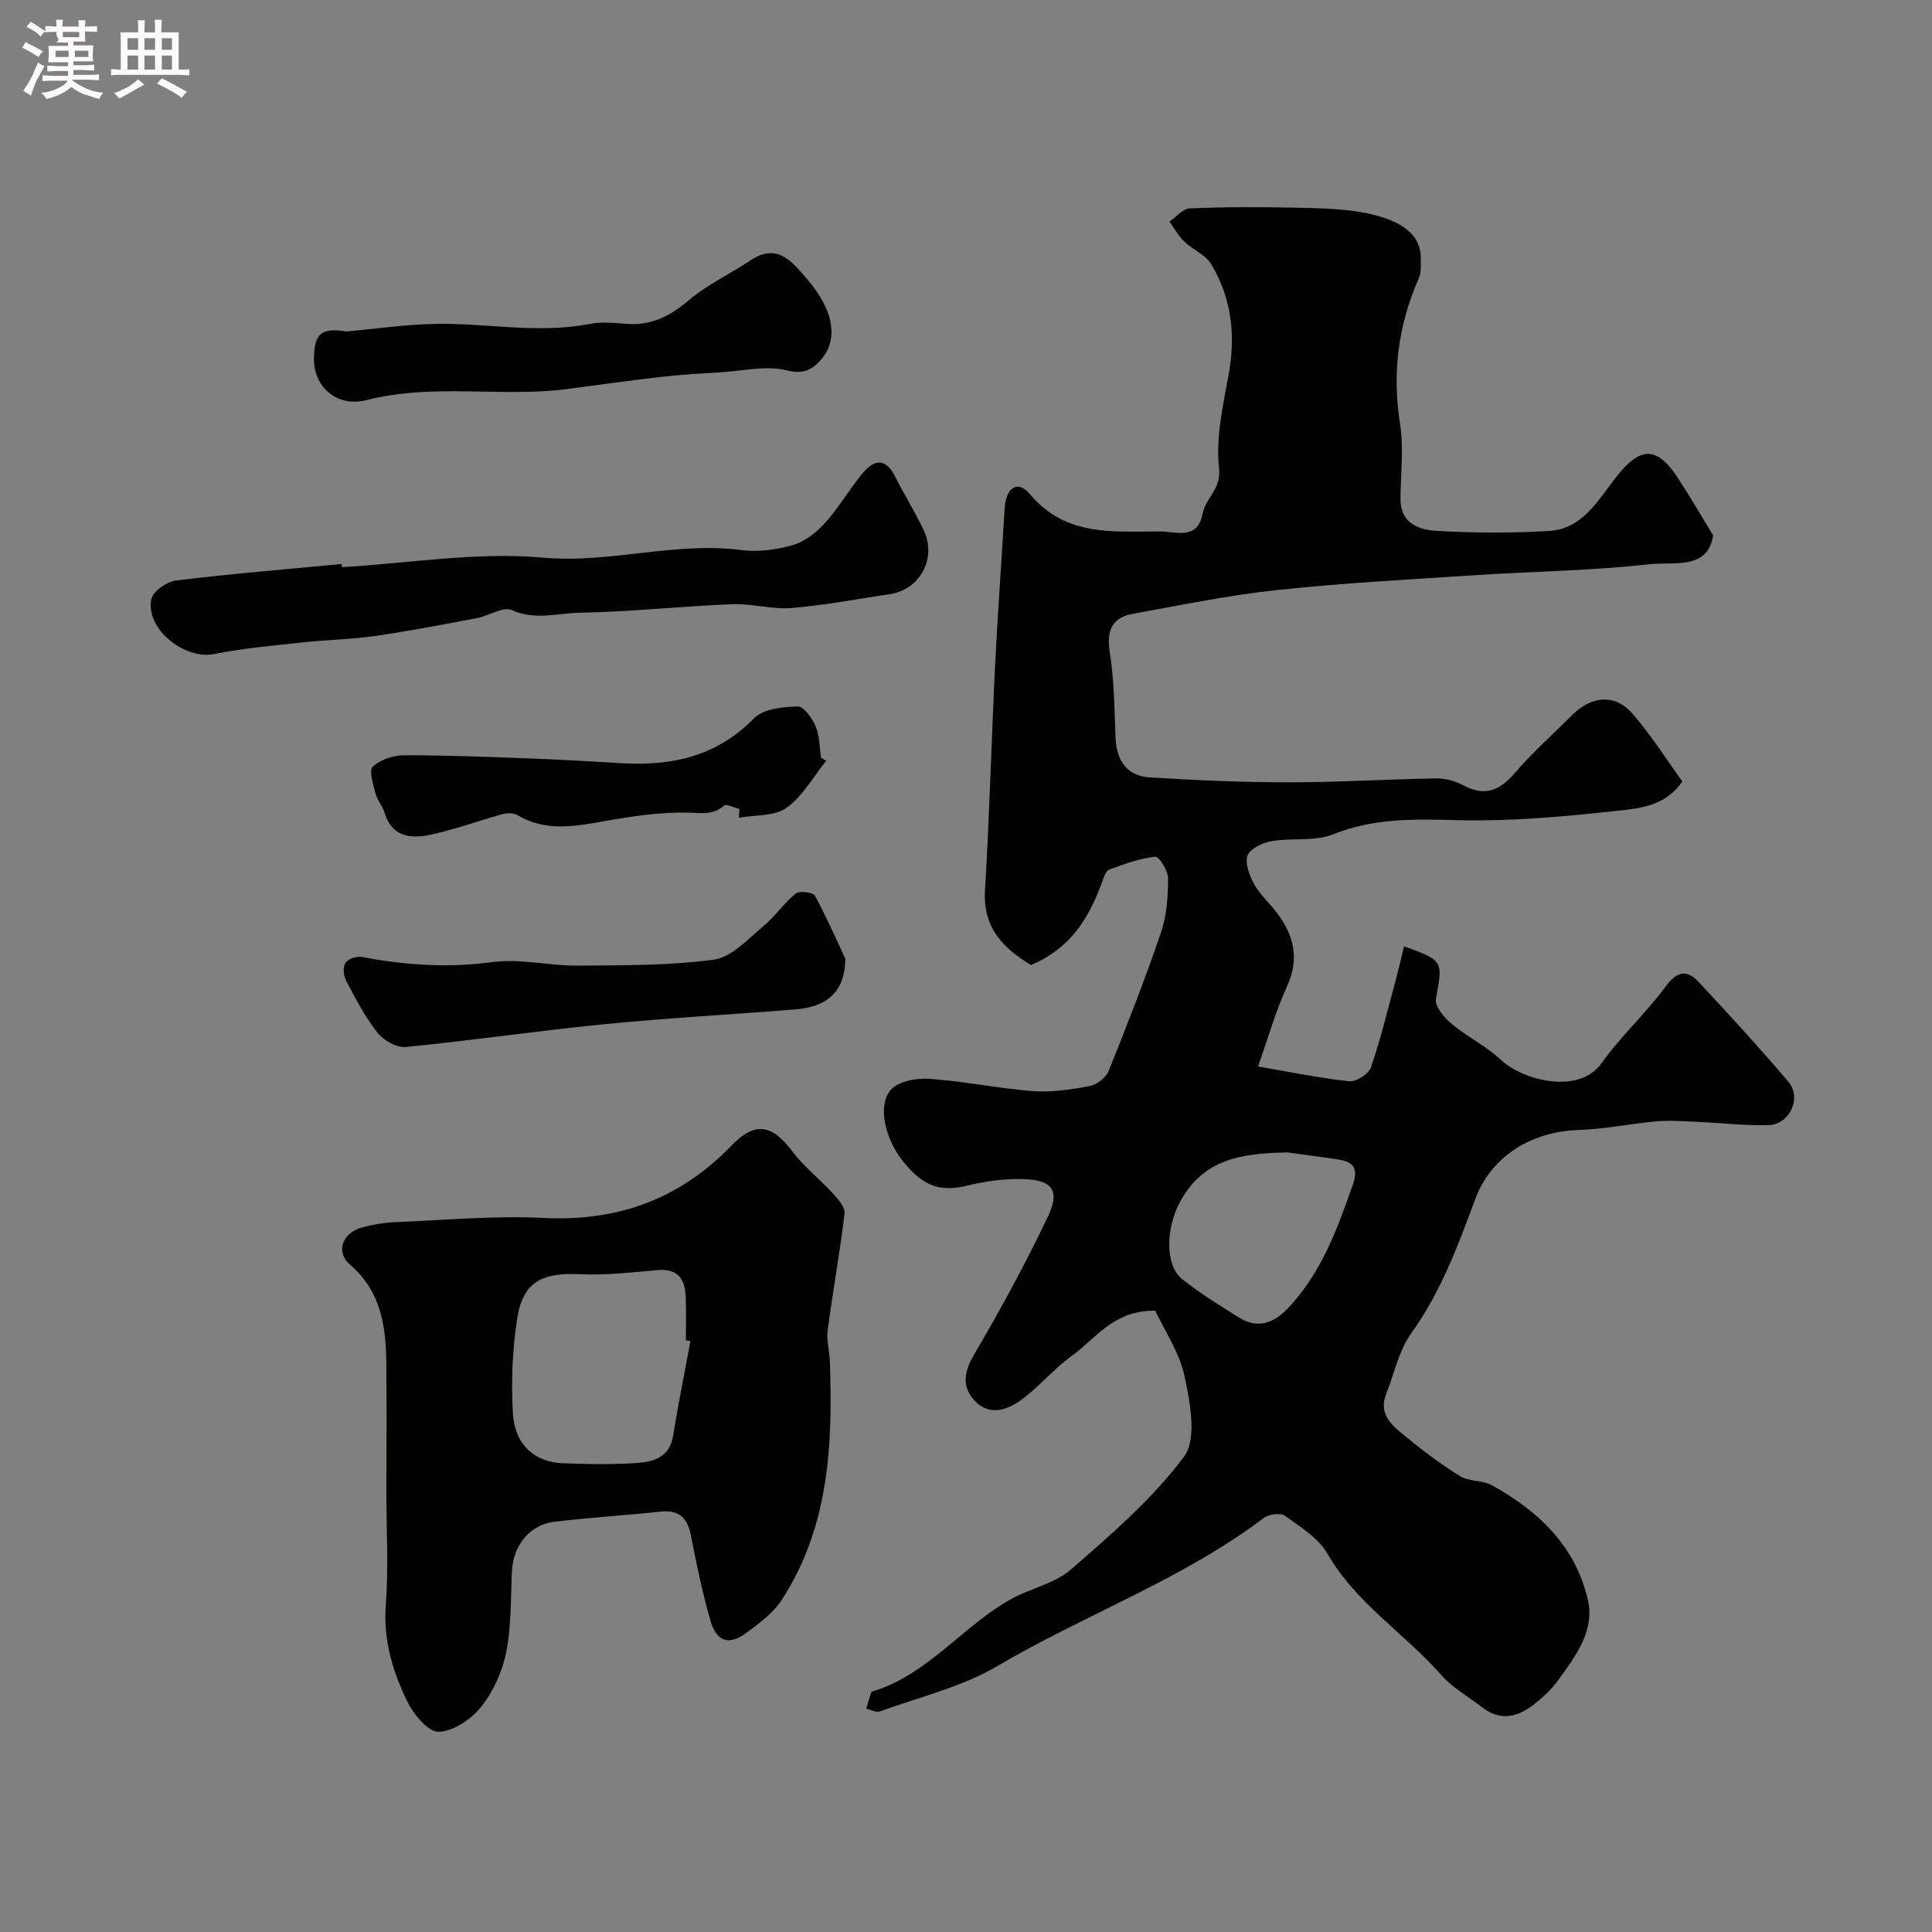 <svg enable-background="new 0 0 400 400" viewBox="0 0 400 400" xmlns="http://www.w3.org/2000/svg"><rect x="0" y="0" width="400" height="400" fill="#808080" stroke="none"/><path d="m6.8 9.5c.6.3 1.3.7 2.1 1.1-.4.4-.7.8-.9 1.2-.7-.4-1.3-.8-1.8-1.1s-1.1-.6-1.6-.8c.2-.4.5-.8.7-1.2.4.2.8.5 1.5.8zm.9 6.9c-.3.6-.5 1.1-.7 1.7s-.4 1.1-.6 1.7c-.6-.4-1.1-.7-1.6-1 .7-1 1.2-1.8 1.5-2.4.3-.5.6-1.1.8-1.7.3-.6.5-1.2.8-1.8.3.3.8.6 1.3.8-.7 1.3-1.2 2.2-1.5 2.7zm.1-11c.4.3 1 .7 1.7 1.1-.5.2-.8.6-1.1 1.1-.5-.6-1-1-1.4-1.2s-.9-.6-1.5-.8c.2-.4.5-.7.9-1.1.5.3.9.6 1.4.9zm10.5 13.1c1 .4 2 .6 3.1.7-.4.4-.7.8-.8 1.3-.9-.2-1.9-.6-3-.9-1-.4-2-.9-2.8-1.6-.5.4-1.1.9-1.9 1.3s-1.9.9-3.3 1.2c-.1-.3-.5-.8-1.1-1.3 1 0 2.1-.3 3.2-.8 1.2-.5 1.9-1 2.3-1.7h-3.2c-.4 0-1 0-2 .1v-1.2c1 0 1.7.1 2 .1h3.3v-1h-2.3c-.2 0-.9 0-2 .1v-1.2c1.2 0 1.9.1 2 .1h2.3v-.8h-4.1c0-.7.1-1.2.1-1.6 0-.5 0-1.1-.1-1.8h4.1v-.7h-2.5c1-.6.1-1.1.1-1.6v-.6h-.5c-.4 0-1 0-1.8.1v-1.3c1.2 0 1.9.1 2.1.1h.2c0-.3 0-.8-.1-1.4h1.4c0 .6-.1 1-.1 1.4h3.4c0-.4 0-.8-.1-1.3h1.5c0 .4-.1.9-.1 1.3.7 0 1.5 0 2.5-.1v1.2c-1 0-1.8-.1-2.5-.1v.6c0 .3 0 .8.1 1.5h-2.5v.8h4.1c0 .7-.1 1.3-.1 1.8s0 1 .1 1.5h-4.1v.8h1.4c.8 0 1.8 0 2.9-.1v1.2c-1 0-1.9-.1-2.8-.1h-1.5v1h3.2c.3 0 1 0 2.1-.1v1.2c-1.1 0-1.8-.1-2.1-.1h-3.4l-.1.1c1.4 1 2.4 1.5 3.4 1.9zm-4.1-6.7v-1.3h-2.7v1.3zm2.2-4.1v-1.1h-3.4v1.1zm1.9 4.1v-1.3h-2.8v1.3z" fill="#fcfafa"/><path d="m37 6.7v2.3 5.4c1 0 1.8 0 2.2-.1v1.3c-.6 0-1.5-.1-2.5-.1h-11.9c-.7 0-1.3 0-1.8.1v-1.3c.5 0 1.1.1 2 .1v-5.2c0-1 0-1.8-.1-2.5h3.7c0-1.3 0-2.1-.1-2.5h1.5c0 .4-.1 1.3-.1 2.5h2.2c0-1.2 0-2.1-.1-2.6h1.5c0 .4-.1 1.3-.1 2.6zm-12.3 13.7c-.3-.4-.7-.8-1.1-1.1 1.1-.4 2.1-.9 2.9-1.3.8-.5 1.5-1 2.1-1.6.4.4.9.8 1.3 1.1-2.5 1.4-4.2 2.4-5.2 2.9zm3.9-10.1v-2.4h-2.2v2.4zm0 4.1v-2.9h-2.2v2.9zm3.5-4.1v-2.4h-2.2v2.4zm0 4.1v-2.9h-2.2v2.9zm.4 2.9 1-1.1c.6.3 1.4.7 2.5 1.3s2 1.1 2.7 1.5c-.4.4-.8.8-1.1 1.3-.8-.8-2.5-1.7-5.1-3zm3.1-7v-2.4h-2.1v2.4zm0 4.1v-2.9h-2.1v2.9z" fill="#fcfafa"/><g fill="#010100"><path d="m239.18 271.36c-8.73-.07-12.29 5.79-17.2 9.3-3.6 2.57-6.52 6.08-10.03 8.8-2.89 2.24-6.59 3.81-9.71.98-2.89-2.62-2.98-5.87-.72-9.72 5.51-9.37 10.72-18.95 15.4-28.76 2.61-5.48 1.03-7.64-5.01-7.84-3.87-.13-7.87.44-11.66 1.35-5.54 1.33-9.01.27-13.29-5.03-3.73-4.62-5.39-11.69-2.45-14.88 1.61-1.75 5.3-2.39 7.95-2.2 7.16.5 14.26 2 21.42 2.54 3.88.29 7.9-.32 11.76-1.05 1.47-.28 3.33-1.74 3.89-3.11 3.82-9.5 7.56-19.05 10.86-28.74 1.19-3.49 1.45-7.41 1.45-11.14 0-1.58-1.9-4.59-2.65-4.5-3.25.37-6.43 1.53-9.54 2.68-.7.26-1.12 1.58-1.45 2.49-2.66 7.41-6.51 13.83-14.76 17.27-5.34-3.28-10-7.39-9.51-15.47.94-15.61 1.34-31.26 2.11-46.88.53-10.69 1.34-21.37 1.95-32.06.25-4.44 2.66-6.15 5.26-3.06 7.43 8.83 17.2 7.68 26.87 7.7 3.48.01 7.8 1.87 8.86-3.67.63-3.3 3.9-5.04 3.41-9.49-.71-6.34.85-13.02 2.01-19.46 1.46-8.09.57-15.72-3.64-22.72-1.18-1.96-3.82-2.99-5.56-4.68-1.22-1.17-2.06-2.73-3.07-4.12 1.39-.96 2.75-2.68 4.18-2.74 7.17-.31 14.37-.32 21.55-.16 5.1.12 10.29.15 15.24 1.19 5.72 1.2 11.09 3.62 11.05 9.25-.01 1.37.15 2.9-.37 4.09-4.27 9.69-5.59 19.62-3.92 30.17.8 5.06.14 10.36.09 15.55-.05 5.01 3.69 6.45 7.36 6.66 7.81.44 15.68.51 23.48.02 6.85-.43 10.06-6.34 13.75-11.06 5.06-6.48 8.46-6.6 12.9.17 2.37 3.61 4.53 7.37 7.24 11.81-1.05 7.28-8.34 5.42-13.28 5.98-11.79 1.34-23.71 1.47-35.57 2.24-13.81.9-27.64 1.63-41.39 3.1-10.03 1.07-19.97 3.11-29.91 4.93-4.22.77-5.47 3.37-4.78 7.82.92 5.84.98 11.83 1.21 17.77.19 4.86 2.37 7.98 7.14 8.28 9.6.6 19.22 1.01 28.83 1.01 10.11 0 20.22-.64 30.33-.81 1.89-.03 3.99.51 5.65 1.4 4.42 2.39 7.51 1.21 10.66-2.46 3.68-4.29 7.94-8.07 11.95-12.07 3.99-3.97 8.82-4.42 12.4-.35 3.85 4.37 6.96 9.38 10.39 14.1-3.44 5.08-8.72 5.57-13.31 6.07-11.14 1.22-22.4 2.25-33.57 1.95-8.76-.24-17.09-.41-25.46 2.95-3.79 1.52-8.47.67-12.67 1.4-1.86.32-4.46 1.52-5 2.97-.6 1.61.39 4.15 1.35 5.92 1.16 2.12 3.08 3.82 4.58 5.77 3.64 4.72 4.89 9.62 2.21 15.47-2.35 5.12-3.88 10.62-5.98 16.52 6.7 1.15 12.75 2.42 18.86 3.06 1.44.15 4.03-1.47 4.5-2.83 2.05-5.95 3.52-12.1 5.17-18.18.61-2.27 1.12-4.57 1.7-6.94 8.25 3.03 8.03 2.99 6.6 10.94-.27 1.49 1.71 3.83 3.22 5.1 3.25 2.72 7.21 4.64 10.28 7.52 4.53 4.25 16.13 7.2 20.74.71 3.99-5.61 9.2-10.33 13.28-15.88 2.4-3.27 4.43-3.63 6.94-.93 6.3 6.77 12.56 13.57 18.54 20.62 2.77 3.27.27 8.8-4.04 8.94-4.93.17-9.88-.45-14.83-.66-2.82-.12-5.66-.35-8.46-.11-5.37.47-10.71 1.62-16.09 1.79-9.67.3-18.12 5.32-21.46 14.37-3.58 9.68-7.13 19.23-13.25 27.76-2.57 3.58-3.51 8.34-5.18 12.58-1.64 4.15 1.24 6.47 3.84 8.6 3.65 3 7.45 5.88 11.47 8.36 1.84 1.14 4.58.79 6.51 1.85 9.77 5.35 17.54 12.79 19.99 23.98 1.37 6.27-2.66 11.56-6.23 16.47-1.36 1.86-3.12 3.5-4.94 4.94-3.37 2.65-6.99 3.57-10.76.62-2.83-2.21-6.12-4.02-8.45-6.67-7.58-8.63-17.65-14.84-23.58-25.14-1.87-3.25-5.61-5.55-8.8-7.84-.92-.66-3.33-.34-4.37.45-16.94 12.78-37 19.97-55.13 30.64-7.4 4.36-16.16 6.42-24.35 9.41-.77.28-1.88-.35-2.83-.56.33-1.14.63-2.29 1.04-3.41.07-.2.57-.25.88-.36 11.2-3.67 18.23-13.51 28.18-18.99 4.02-2.21 8.98-3.18 12.31-6.09 8.3-7.24 16.85-14.58 23.37-23.32 2.69-3.6 1.3-11.07.17-16.44-1.05-5.11-4.22-9.72-6.12-13.8zm27.36-32.76c-9.22.17-17.67 1.18-22.49 10.75-2.62 5.21-2.86 12.64.73 15.5 3.68 2.93 7.73 5.43 11.73 7.92 3.84 2.4 7.15 1.23 10.11-1.88 6.95-7.29 10.25-16.44 13.49-25.69 1.3-3.71-.31-4.76-3.38-5.2-3.39-.49-6.79-.94-10.19-1.4z"/><path d="m80 309.28c0-8.99.08-17.98-.02-26.97-.08-7.67-1.07-14.96-7.52-20.48-3.05-2.62-1.59-6.6 2.54-7.72 2.19-.6 4.49-.97 6.75-1.07 10.25-.42 20.55-1.39 30.76-.88 15.41.77 28.2-3.88 38.93-14.97 4.98-5.15 8.42-4.35 12.7 1.3 2.43 3.21 5.72 5.76 8.45 8.76 1.04 1.13 2.43 2.78 2.27 4.03-.98 8.06-2.43 16.07-3.5 24.12-.27 2.03.36 4.16.44 6.25.65 17.38-.11 34.53-10.03 49.71-1.74 2.66-4.57 4.72-7.2 6.67-3.64 2.71-6.21 1.92-7.48-2.51-1.66-5.76-2.9-11.66-4.03-17.55-.72-3.74-2.45-5.43-6.39-5-7.32.8-14.69 1.21-22 2.11-5.07.63-8.44 4.99-8.68 10.22-.26 5.6-.1 11.3-1.18 16.75-.79 4.01-2.67 8.17-5.21 11.35-2.06 2.57-5.82 5.12-8.84 5.14-2.2.02-5.21-3.71-6.52-6.42-2.99-6.18-4.91-12.67-4.36-19.88.57-7.61.12-15.3.12-22.96zm62.95-31.61c-.32-.06-.64-.12-.95-.18 0-2.99.1-5.99-.03-8.98-.15-3.59-1.54-5.92-5.76-5.55-5.4.46-10.84 1.1-16.22.85-7.78-.36-11.71 1.62-12.89 9.1-1.02 6.46-1.29 13.15-.91 19.68.37 6.45 4.41 10.1 10.22 10.35 5.15.22 10.32.3 15.46-.04 3.43-.23 6.76-1.17 7.48-5.6 1.06-6.56 2.39-13.08 3.6-19.63z"/><path d="m70.8 117.43c13.87-.81 27.89-3.21 41.57-1.98 13.96 1.26 27.33-3.37 41.12-1.56 3.49.46 7.31-.07 10.71-1.06 2.47-.72 4.87-2.62 6.64-4.59 2.83-3.13 4.97-6.87 7.66-10.15 2.35-2.88 4.79-3.49 6.82.58 1.89 3.77 4.17 7.35 5.95 11.16 2.71 5.81-.82 12.25-7.03 13.18-6.78 1.01-13.54 2.31-20.36 2.87-4.04.33-8.2-.95-12.28-.79-10.54.43-21.06 1.58-31.59 1.77-4.59.08-9.24 1.63-14.03-.54-1.8-.81-4.78 1.2-7.27 1.66-7.03 1.32-14.06 2.69-21.13 3.7-5.04.72-10.18.8-15.25 1.35-6.01.66-12.06 1.2-17.98 2.38-6.19 1.23-14.27-5.23-13.02-11.37.33-1.61 3.2-3.61 5.09-3.85 11.41-1.4 22.88-2.33 34.33-3.42.02.21.04.43.05.66z"/><path d="m71.73 68.63c5.91-.54 11.81-1.39 17.74-1.56 10.85-.31 21.69 2.13 32.57 0 2.41-.47 5-.25 7.48-.03 5.12.44 9.05-1.45 12.95-4.77s8.7-5.55 13-8.42c5.5-3.66 8.6.43 11.49 3.76 5.88 6.77 6.87 13.18 2.42 17.51-1.92 1.86-3.64 2.25-6.69 1.52-4.11-.98-8.72.13-13.11.41-4.27.27-8.54.51-12.79.99-6.65.76-13.27 1.72-19.91 2.57-1.47.19-2.95.31-4.44.39-12.18.67-24.42-1.27-36.57 1.84-6.19 1.58-10.95-2.85-10.87-8.58.08-5.19 1.43-6.47 6.73-5.63z"/><path d="m175.02 198.51c-.07 6.82-3.82 9.96-10.25 10.47-13.29 1.06-26.6 1.78-39.86 3.09-13.67 1.35-27.28 3.37-40.95 4.7-1.88.18-4.6-1.41-5.86-3.02-2.57-3.28-4.52-7.07-6.48-10.79-.53-1-.66-2.79-.09-3.63.55-.82 2.32-1.4 3.39-1.2 8.92 1.69 17.76 2.31 26.9 1.07 5.78-.79 11.83.76 17.76.72 9.43-.07 18.94.01 28.24-1.24 3.64-.49 6.97-4.23 10.15-6.85 2.46-2.03 4.29-4.82 6.77-6.83.77-.63 3.61-.27 4 .46 2.59 4.82 4.79 9.86 6.28 13.05z"/><path d="m171.08 157.47c-2.69 3.34-4.87 7.38-8.23 9.78-2.51 1.79-6.54 1.45-9.89 2.06.05-.6.1-1.2.15-1.8-1.1-.27-2.71-1.15-3.2-.72-2.38 2.07-4.79 1.5-7.64 1.45-5.66-.11-11.4.76-17.01 1.75-6.2 1.09-12.24 2.29-18.11-1.22-.81-.48-2.17-.47-3.14-.2-5.01 1.37-9.91 3.21-14.97 4.27-4.01.85-7.95.43-9.44-4.61-.41-1.39-1.52-2.59-1.87-3.98-.47-1.85-1.38-4.76-.56-5.52 1.59-1.46 4.27-2.36 6.5-2.36 8.96-.01 17.92.35 26.87.69 6.1.23 12.19.61 18.28.96 10.37.6 19.63-1.46 27.31-9.32 1.91-1.96 5.93-2.33 9.02-2.44 1.23-.04 3.01 2.43 3.71 4.1.84 2 .81 4.38 1.15 6.59.36.17.71.35 1.07.52z"/></g></svg>